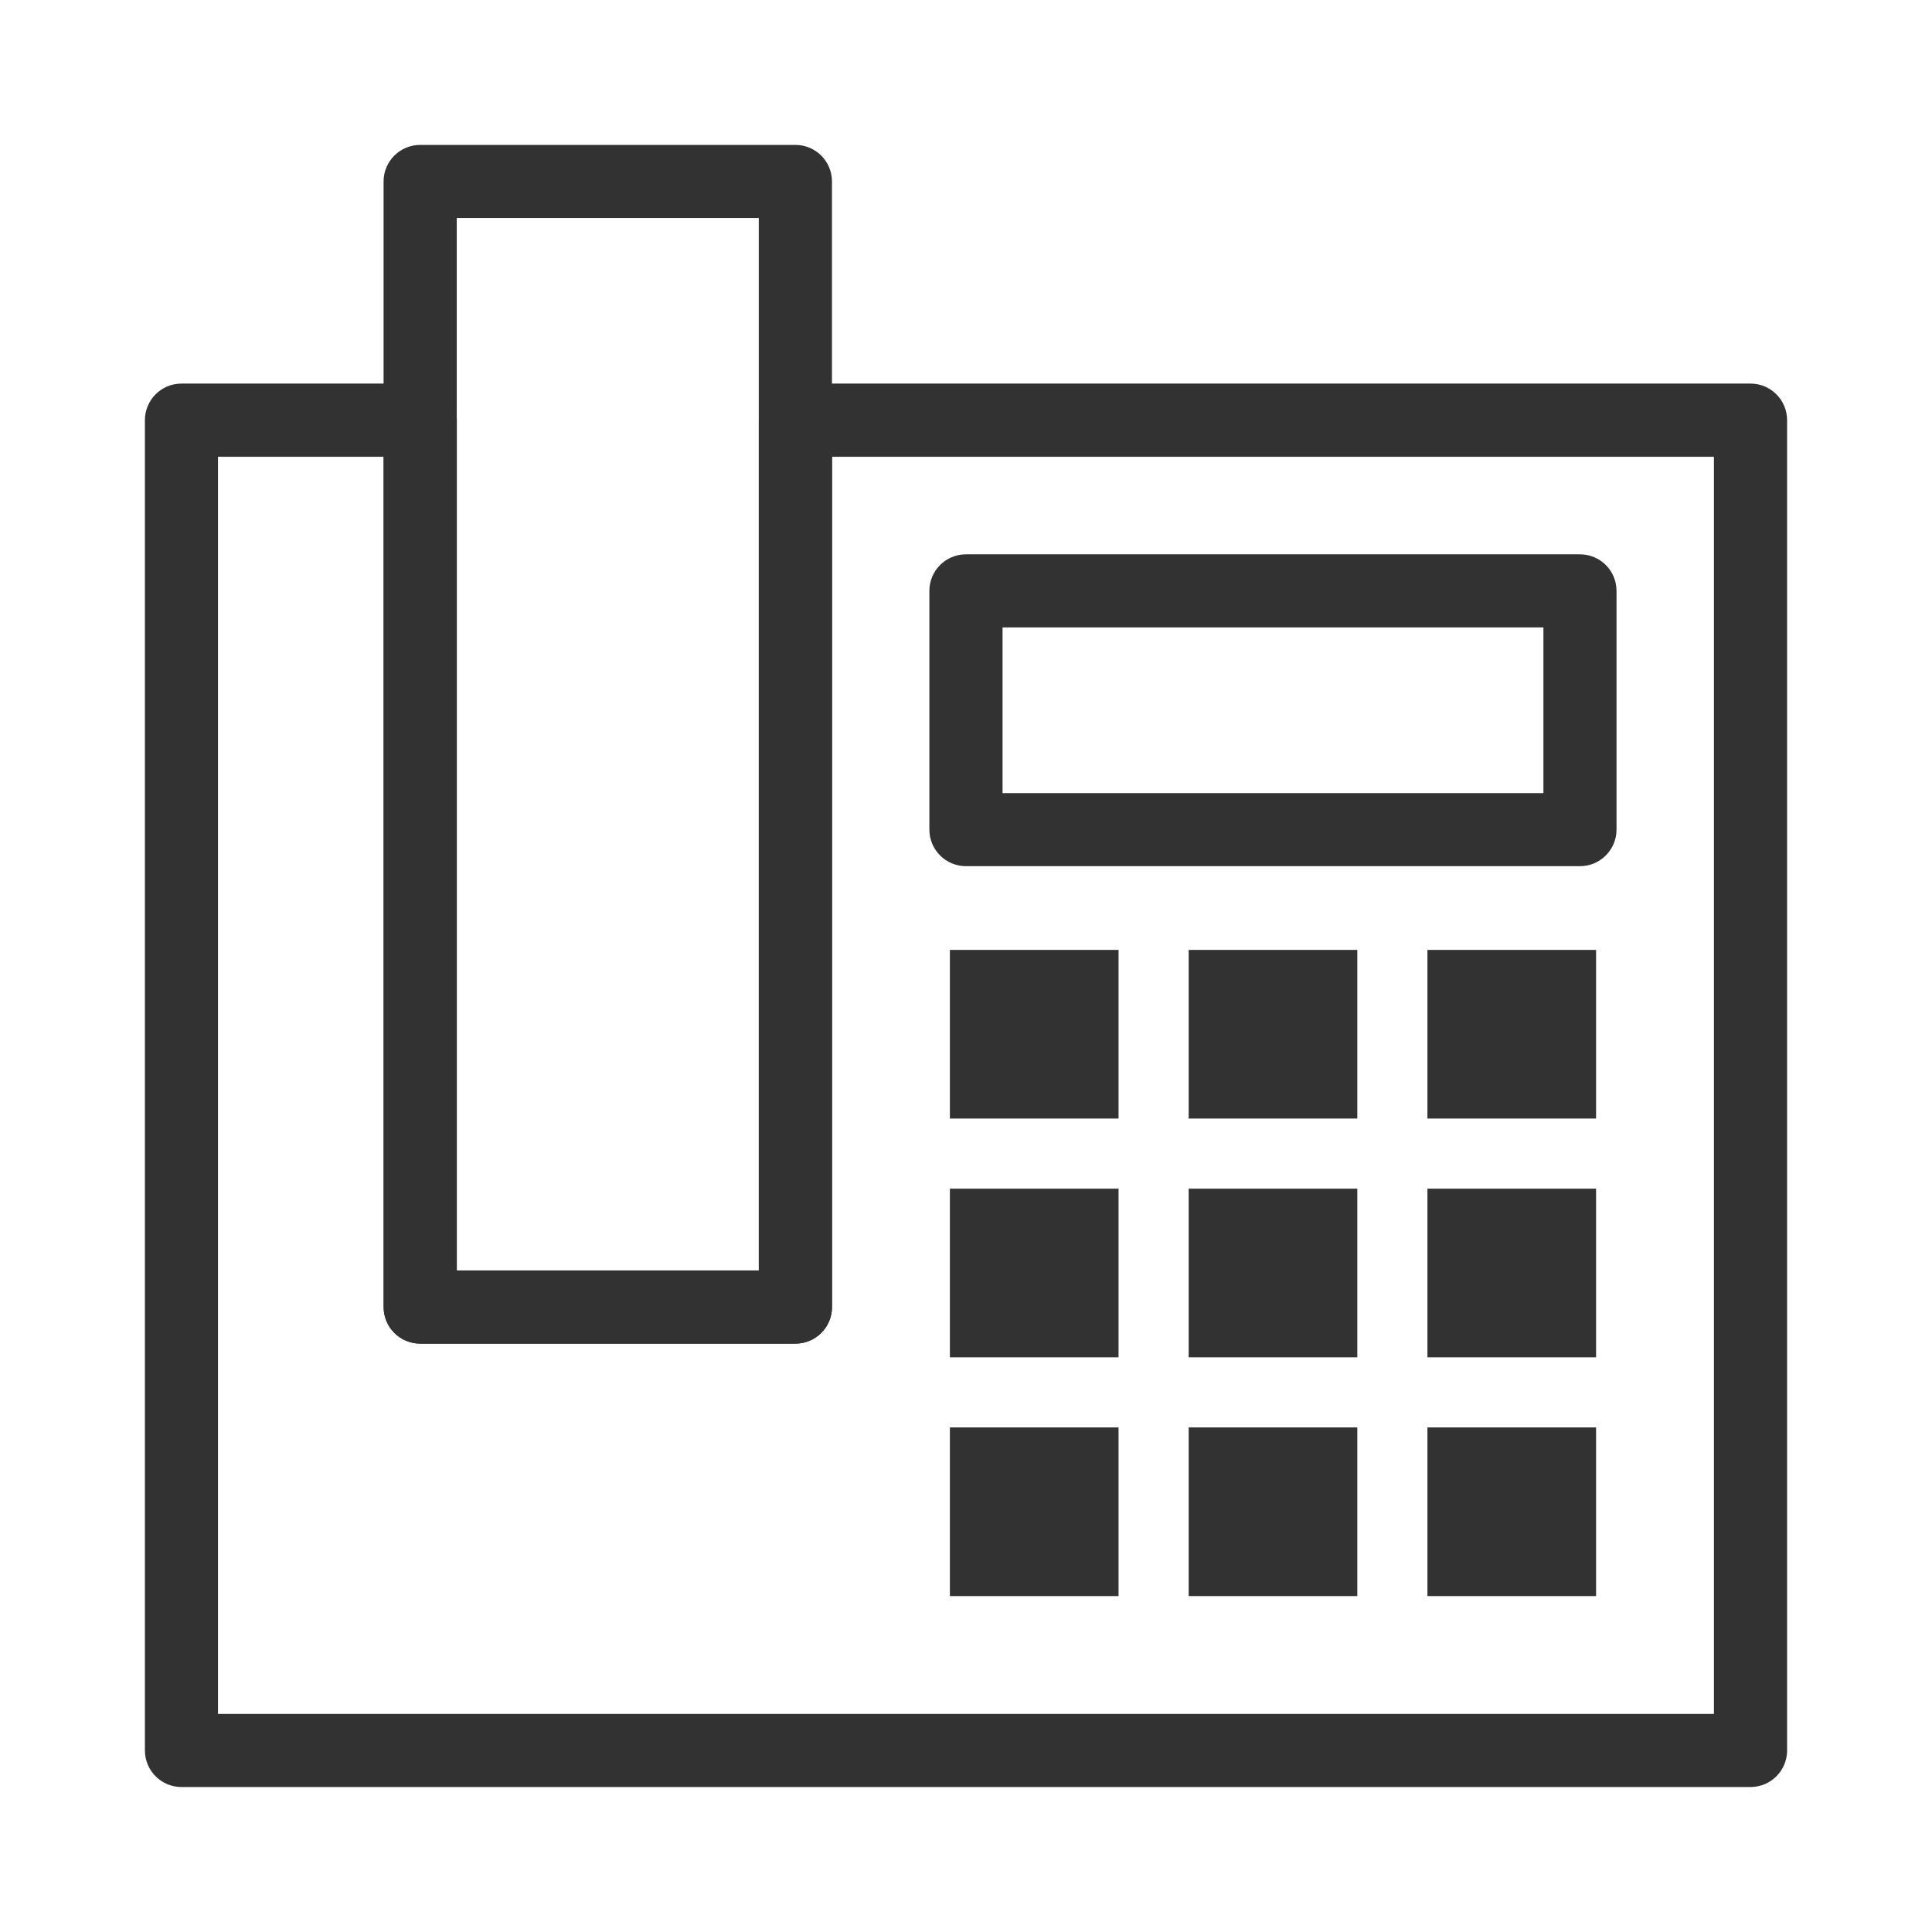<svg width="24" height="24" viewBox="0 0 24 24" fill="none" xmlns="http://www.w3.org/2000/svg">
<path d="M21.746 21.999H2.254C2.114 21.999 2 21.885 2 21.745V5.22C2 5.079 2.114 4.965 2.254 4.965H5.22C5.361 4.965 5.475 5.079 5.475 5.22V15.982H9.627V5.22C9.627 5.079 9.741 4.965 9.881 4.965H21.746C21.886 4.965 22 5.079 22 5.22V21.745C22 21.885 21.886 21.999 21.746 21.999ZM2.508 21.491H21.491V5.474H10.136V16.237C10.136 16.377 10.022 16.491 9.881 16.491H5.22C5.08 16.491 4.966 16.377 4.966 16.237V5.474H2.508V21.491Z" fill="#323232" stroke="#323232" stroke-width="0.4"/>
<path d="M9.881 16.491H5.22C5.079 16.491 4.965 16.378 4.965 16.237V2.254C4.965 2.114 5.079 2 5.22 2H9.881C10.021 2 10.135 2.114 10.135 2.254V16.237C10.135 16.378 10.021 16.491 9.881 16.491ZM5.474 15.983H9.626V2.508H5.474V15.983Z" fill="#323232" stroke="#323232" stroke-width="0.4"/>
<path d="M19.627 10.56H12C11.859 10.56 11.745 10.446 11.745 10.306V7.34C11.745 7.199 11.859 7.086 12 7.086H19.627C19.767 7.086 19.881 7.199 19.881 7.34V10.306C19.881 10.446 19.767 10.56 19.627 10.56ZM12.254 10.052H19.373V7.594H12.254V10.052Z" fill="#323232" stroke="#323232" stroke-width="0.4"/>
<path d="M13.695 12H12V13.695H13.695V12Z" fill="#323232" stroke="#323232" stroke-width="0.4"/>
<path d="M16.661 12H14.966V13.695H16.661V12Z" fill="#323232" stroke="#323232" stroke-width="0.4"/>
<path d="M19.627 12H17.932V13.695H19.627V12Z" fill="#323232" stroke="#323232" stroke-width="0.4"/>
<path d="M13.695 14.966H12V16.661H13.695V14.966Z" fill="#323232" stroke="#323232" stroke-width="0.4"/>
<path d="M16.661 14.966H14.966V16.661H16.661V14.966Z" fill="#323232" stroke="#323232" stroke-width="0.4"/>
<path d="M19.627 14.966H17.932V16.661H19.627V14.966Z" fill="#323232" stroke="#323232" stroke-width="0.4"/>
<path d="M13.695 17.932H12V19.627H13.695V17.932Z" fill="#323232" stroke="#323232" stroke-width="0.4"/>
<path d="M16.661 17.932H14.966V19.627H16.661V17.932Z" fill="#323232" stroke="#323232" stroke-width="0.4"/>
<path d="M19.627 17.932H17.932V19.627H19.627V17.932Z" fill="#323232" stroke="#323232" stroke-width="0.4"/>
</svg>
